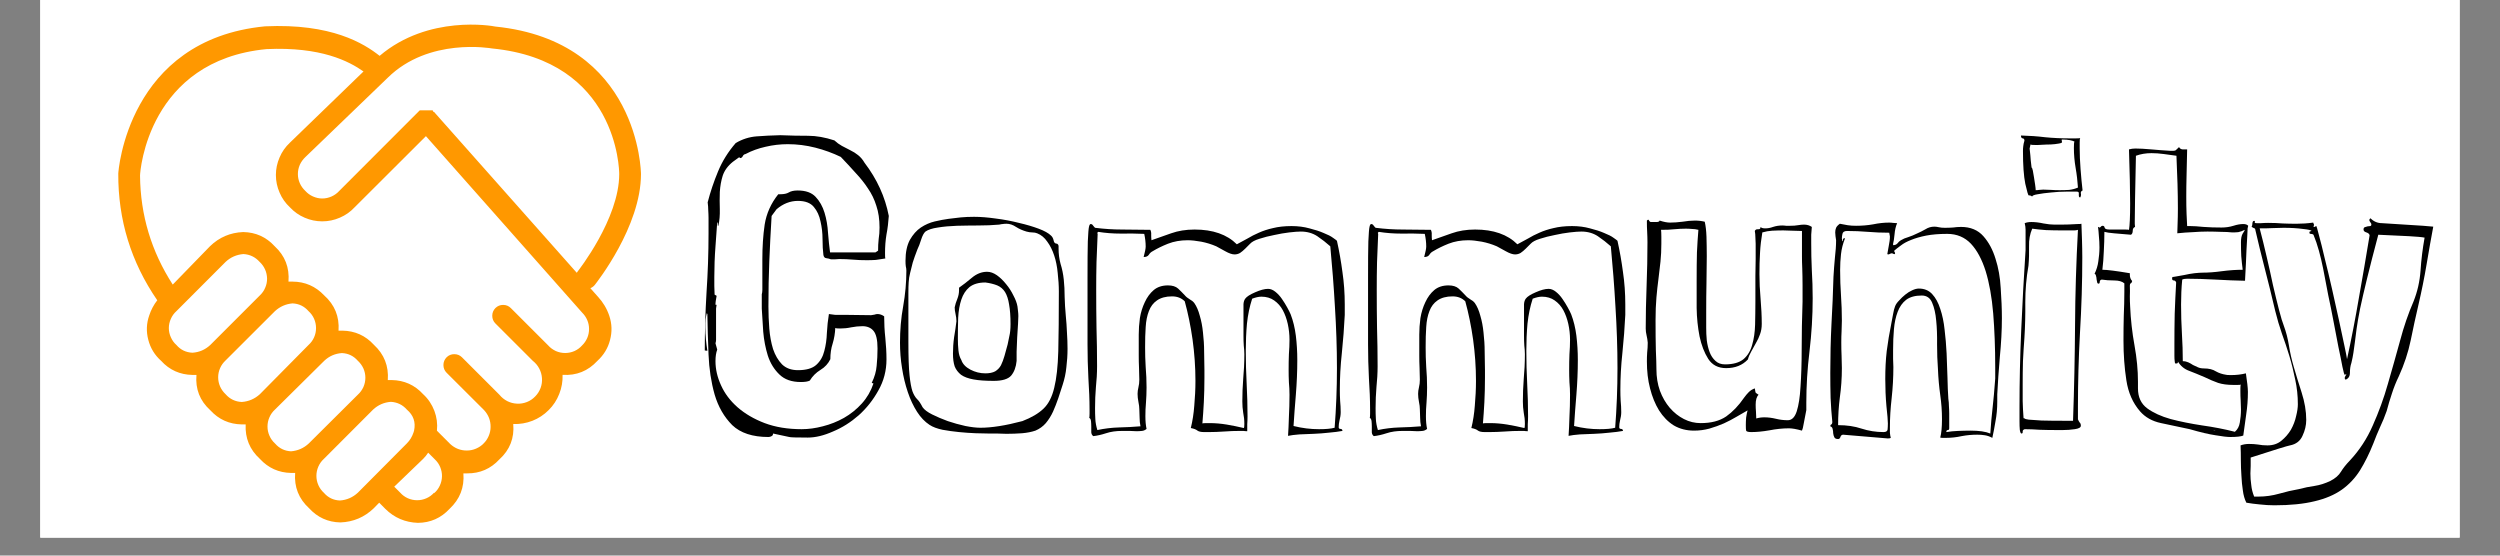 <svg xmlns="http://www.w3.org/2000/svg" xmlns:xlink="http://www.w3.org/1999/xlink" width="180" zoomAndPan="magnify" viewBox="0 0 135 30" height="40" preserveAspectRatio="xMidYMid meet" version="1.0"><rect x="0" y="0" width="135" height="30" fill="#808080" stroke="none"/><defs><g/><clipPath id="d9e7d4e0cc"><path d="M 2.176 0 L 132.82 0 L 132.82 29.031 L 2.176 29.031 Z M 2.176 0 " clip-rule="nonzero"/></clipPath><clipPath id="6eefc4159d"><path d="M 6.387 1 L 34.691 1 L 34.691 28.281 L 6.387 28.281 Z M 6.387 1 " clip-rule="nonzero"/></clipPath></defs><g clip-path="url(#d9e7d4e0cc)"><path fill="#ffffff" d="M 2.176 0 L 132.824 0 L 132.824 29.031 L 2.176 29.031 Z M 2.176 0 " fill-opacity="1" fill-rule="nonzero"/><path fill="#ffffff" d="M 2.176 0 L 132.824 0 L 132.824 29.031 L 2.176 29.031 Z M 2.176 0 " fill-opacity="1" fill-rule="nonzero"/></g><g clip-path="url(#6eefc4159d)"><path fill="#ff9800" d="M 32.289 16.023 L 31.879 15.562 C 31.977 15.523 32.055 15.465 32.121 15.383 C 32.219 15.254 34.613 12.23 34.613 9.398 C 34.613 9.328 34.527 2.223 26.746 1.434 C 26.594 1.398 23.129 0.781 20.5 3.016 C 19.652 2.348 17.906 1.254 14.309 1.422 C 6.879 2.141 6.387 9.293 6.387 9.375 C 6.375 11.875 7.074 14.152 8.492 16.215 C 8.301 16.461 8.156 16.734 8.059 17.031 C 7.906 17.465 7.891 17.906 8.008 18.352 C 8.125 18.801 8.355 19.176 8.699 19.484 C 9.152 19.98 9.719 20.234 10.391 20.246 L 10.609 20.246 C 10.543 21.008 10.793 21.641 11.355 22.152 C 11.812 22.652 12.379 22.906 13.055 22.918 L 13.266 22.918 C 13.23 23.656 13.484 24.277 14.031 24.777 C 14.488 25.273 15.051 25.527 15.727 25.539 L 15.938 25.539 C 15.879 26.297 16.133 26.934 16.691 27.445 C 17.145 27.941 17.711 28.199 18.383 28.211 C 19.082 28.184 19.68 27.93 20.184 27.445 L 20.477 27.145 L 20.805 27.477 C 21.293 27.961 21.883 28.211 22.57 28.234 C 23.246 28.227 23.816 27.973 24.277 27.477 C 24.832 26.957 25.082 26.32 25.023 25.562 L 25.234 25.562 C 25.922 25.566 26.5 25.312 26.969 24.805 C 27.531 24.293 27.781 23.656 27.715 22.898 C 28.07 22.91 28.418 22.852 28.75 22.723 C 29.078 22.594 29.371 22.402 29.625 22.148 C 29.879 21.898 30.07 21.605 30.199 21.273 C 30.332 20.941 30.391 20.598 30.379 20.242 C 31.129 20.289 31.754 20.035 32.262 19.484 C 32.598 19.176 32.828 18.805 32.941 18.363 C 33.059 17.922 33.047 17.488 32.902 17.055 C 32.773 16.668 32.566 16.324 32.289 16.023 Z M 20.941 4.195 C 23.156 2.016 26.492 2.605 26.574 2.617 C 33.332 3.281 33.438 9.152 33.438 9.398 C 33.438 11.816 31.219 14.621 31.203 14.648 C 31.18 14.676 31.16 14.703 31.145 14.73 L 23.441 6.047 L 23.406 6.047 C 23.398 6.012 23.383 5.98 23.359 5.957 L 22.672 5.957 L 22.637 5.988 L 18.32 10.309 C 18.203 10.438 18.062 10.539 17.906 10.609 C 17.746 10.68 17.578 10.719 17.402 10.719 C 17.23 10.719 17.062 10.68 16.902 10.609 C 16.742 10.539 16.605 10.438 16.488 10.309 C 16.363 10.191 16.262 10.055 16.191 9.895 C 16.121 9.738 16.086 9.57 16.086 9.398 C 16.086 9.223 16.121 9.059 16.191 8.898 C 16.262 8.742 16.363 8.602 16.488 8.484 Z M 11.355 18.629 C 11.082 18.883 10.762 19.023 10.391 19.047 C 10.043 19.031 9.754 18.895 9.527 18.629 C 9.398 18.516 9.297 18.375 9.227 18.215 C 9.156 18.059 9.117 17.891 9.117 17.715 C 9.117 17.543 9.156 17.375 9.227 17.215 C 9.297 17.055 9.398 16.918 9.527 16.801 L 12.18 14.145 C 12.449 13.891 12.773 13.75 13.145 13.719 C 13.492 13.738 13.781 13.879 14.016 14.137 C 14.141 14.254 14.242 14.391 14.312 14.547 C 14.383 14.703 14.418 14.871 14.422 15.043 C 14.422 15.215 14.391 15.379 14.32 15.539 C 14.254 15.699 14.156 15.836 14.031 15.953 Z M 13.055 21.707 C 12.707 21.691 12.414 21.551 12.184 21.289 C 12.059 21.172 11.957 21.031 11.887 20.875 C 11.816 20.715 11.781 20.547 11.781 20.375 C 11.781 20.199 11.816 20.035 11.887 19.875 C 11.957 19.715 12.059 19.578 12.184 19.461 L 14.848 16.801 C 15.117 16.555 15.434 16.414 15.797 16.383 C 16.145 16.398 16.43 16.539 16.66 16.801 C 16.789 16.918 16.891 17.055 16.961 17.215 C 17.031 17.375 17.066 17.543 17.066 17.715 C 17.066 17.891 17.031 18.059 16.961 18.215 C 16.891 18.375 16.789 18.512 16.66 18.629 L 14.031 21.289 C 13.754 21.539 13.43 21.68 13.055 21.707 Z M 16.676 23.945 C 16.406 24.199 16.082 24.34 15.715 24.371 C 15.363 24.352 15.078 24.211 14.848 23.945 C 14.719 23.828 14.621 23.691 14.551 23.531 C 14.48 23.371 14.445 23.207 14.445 23.031 C 14.445 22.859 14.48 22.691 14.551 22.531 C 14.621 22.371 14.719 22.234 14.848 22.117 L 17.508 19.484 C 17.777 19.23 18.098 19.09 18.465 19.066 C 18.812 19.082 19.098 19.223 19.324 19.484 C 19.453 19.602 19.551 19.738 19.625 19.898 C 19.695 20.059 19.73 20.223 19.73 20.398 C 19.73 20.57 19.695 20.738 19.625 20.898 C 19.551 21.059 19.453 21.195 19.324 21.312 Z M 19.324 26.605 C 19.051 26.859 18.727 27 18.355 27.027 C 18.004 27.012 17.719 26.875 17.488 26.609 C 17.359 26.492 17.262 26.355 17.191 26.195 C 17.121 26.035 17.086 25.871 17.086 25.695 C 17.086 25.523 17.121 25.355 17.191 25.195 C 17.262 25.035 17.359 24.898 17.488 24.781 L 20.148 22.117 C 20.418 21.867 20.738 21.727 21.105 21.699 C 21.453 21.719 21.742 21.859 21.969 22.117 C 22.328 22.422 22.457 22.801 22.359 23.258 C 22.344 23.289 22.336 23.324 22.328 23.359 C 22.254 23.582 22.137 23.777 21.969 23.945 Z M 23.441 26.605 C 23.324 26.734 23.188 26.836 23.027 26.906 C 22.867 26.977 22.699 27.012 22.527 27.012 C 22.352 27.012 22.184 26.977 22.023 26.906 C 21.867 26.836 21.727 26.734 21.613 26.605 L 21.289 26.281 L 22.852 24.777 C 22.953 24.676 23.043 24.566 23.121 24.445 L 23.477 24.801 C 23.602 24.918 23.703 25.059 23.77 25.219 C 23.836 25.383 23.871 25.551 23.867 25.723 C 23.863 25.898 23.824 26.066 23.75 26.223 C 23.676 26.383 23.574 26.52 23.441 26.633 Z M 31.434 18.652 C 31.316 18.785 31.18 18.883 31.02 18.957 C 30.859 19.027 30.691 19.062 30.52 19.062 C 30.344 19.062 30.176 19.027 30.016 18.957 C 29.859 18.883 29.719 18.785 29.602 18.652 L 27.586 16.637 C 27.473 16.523 27.332 16.465 27.172 16.465 C 27.008 16.465 26.871 16.52 26.754 16.633 C 26.641 16.75 26.582 16.887 26.582 17.051 C 26.582 17.211 26.637 17.352 26.75 17.465 L 28.77 19.484 C 28.914 19.598 29.031 19.734 29.117 19.898 C 29.203 20.059 29.254 20.234 29.266 20.418 C 29.281 20.602 29.254 20.781 29.191 20.953 C 29.125 21.129 29.027 21.281 28.898 21.41 C 28.77 21.543 28.621 21.645 28.449 21.711 C 28.277 21.777 28.098 21.809 27.914 21.797 C 27.73 21.789 27.555 21.742 27.391 21.66 C 27.227 21.574 27.086 21.461 26.969 21.316 L 24.945 19.293 C 24.832 19.18 24.691 19.125 24.531 19.125 C 24.371 19.125 24.23 19.18 24.117 19.293 C 24.004 19.41 23.945 19.551 23.945 19.711 C 23.945 19.875 24.004 20.016 24.117 20.129 L 26.141 22.148 C 26.254 22.27 26.344 22.41 26.406 22.566 C 26.465 22.723 26.496 22.887 26.492 23.055 C 26.492 23.223 26.457 23.383 26.391 23.539 C 26.324 23.695 26.234 23.832 26.113 23.949 C 25.996 24.07 25.859 24.16 25.703 24.227 C 25.547 24.293 25.387 24.328 25.219 24.328 C 25.051 24.332 24.887 24.301 24.73 24.242 C 24.574 24.18 24.434 24.09 24.312 23.977 L 23.594 23.258 C 23.633 22.891 23.586 22.531 23.457 22.188 C 23.324 21.84 23.125 21.539 22.852 21.289 C 22.395 20.789 21.828 20.535 21.152 20.523 L 20.941 20.523 C 20.996 19.766 20.746 19.133 20.188 18.617 C 19.734 18.121 19.168 17.867 18.496 17.855 L 18.281 17.855 C 18.332 17.094 18.074 16.461 17.508 15.953 C 17.043 15.461 16.473 15.211 15.797 15.207 C 15.723 15.203 15.652 15.203 15.578 15.207 C 15.637 14.449 15.391 13.812 14.832 13.297 C 14.375 12.797 13.809 12.543 13.133 12.531 C 12.438 12.559 11.84 12.812 11.34 13.297 L 9.328 15.367 C 8.172 13.578 7.582 11.617 7.562 9.484 C 7.562 9.234 8.016 3.266 14.391 2.652 C 17.332 2.516 18.84 3.305 19.629 3.859 L 15.656 7.703 C 15.414 7.93 15.227 8.195 15.098 8.5 C 14.965 8.805 14.898 9.121 14.898 9.449 C 14.898 9.781 14.965 10.098 15.098 10.402 C 15.227 10.707 15.414 10.969 15.656 11.195 C 15.883 11.438 16.145 11.625 16.449 11.754 C 16.754 11.887 17.07 11.953 17.402 11.953 C 17.73 11.953 18.047 11.887 18.352 11.754 C 18.656 11.625 18.922 11.438 19.148 11.195 L 23 7.352 L 31.434 16.879 C 31.551 16.996 31.645 17.129 31.711 17.285 C 31.777 17.438 31.809 17.598 31.809 17.766 C 31.809 17.934 31.777 18.094 31.711 18.25 C 31.645 18.402 31.551 18.539 31.434 18.652 Z M 31.434 18.652 " fill-opacity="1" fill-rule="nonzero"/></g><g fill="#000000" fill-opacity="1"><g transform="translate(37.464, 23.27)"><g><path d="M 4.469 -11.969 C 4.82 -12.27 5.207 -12.422 5.625 -12.422 C 6.02 -12.422 6.305 -12.312 6.484 -12.094 C 6.66 -11.883 6.781 -11.625 6.844 -11.312 C 6.914 -11.008 6.953 -10.691 6.953 -10.359 C 6.953 -10.023 6.969 -9.738 7 -9.5 C 7.02 -9.395 7.07 -9.336 7.156 -9.328 C 7.25 -9.316 7.332 -9.297 7.406 -9.266 C 7.477 -9.266 7.551 -9.266 7.625 -9.266 C 7.707 -9.273 7.785 -9.281 7.859 -9.281 C 8.109 -9.281 8.352 -9.27 8.594 -9.25 C 8.844 -9.227 9.094 -9.219 9.344 -9.219 C 9.508 -9.219 9.672 -9.223 9.828 -9.234 C 9.992 -9.254 10.164 -9.281 10.344 -9.312 C 10.332 -9.332 10.328 -9.43 10.328 -9.609 C 10.328 -9.953 10.352 -10.285 10.406 -10.609 C 10.469 -10.93 10.508 -11.266 10.531 -11.609 C 10.332 -12.641 9.895 -13.598 9.219 -14.484 C 9.125 -14.648 9.008 -14.785 8.875 -14.891 C 8.75 -14.992 8.609 -15.082 8.453 -15.156 C 8.297 -15.238 8.145 -15.316 8 -15.391 C 7.852 -15.473 7.719 -15.57 7.594 -15.688 C 7.094 -15.852 6.617 -15.938 6.172 -15.938 C 5.734 -15.938 5.234 -15.945 4.672 -15.969 C 4.211 -15.957 3.785 -15.938 3.391 -15.906 C 2.992 -15.875 2.617 -15.754 2.266 -15.547 C 1.859 -15.078 1.539 -14.566 1.312 -14.016 C 1.082 -13.461 0.895 -12.906 0.75 -12.344 C 0.77 -12.195 0.781 -12.055 0.781 -11.922 C 0.789 -11.785 0.797 -11.645 0.797 -11.5 L 0.797 -10.656 C 0.797 -9.594 0.758 -8.531 0.688 -7.469 C 0.625 -6.406 0.594 -5.363 0.594 -4.344 L 0.734 -4.328 C 0.703 -4.523 0.676 -4.727 0.656 -4.938 C 0.633 -5.156 0.625 -5.367 0.625 -5.578 C 0.625 -5.91 0.648 -6.172 0.703 -6.359 L 0.734 -6.312 C 0.742 -5.633 0.766 -4.906 0.797 -4.125 C 0.828 -3.352 0.938 -2.633 1.125 -1.969 C 1.32 -1.301 1.641 -0.75 2.078 -0.312 C 2.523 0.113 3.176 0.328 4.031 0.328 C 4.094 0.328 4.148 0.312 4.203 0.281 C 4.254 0.258 4.281 0.211 4.281 0.141 L 5.156 0.328 C 5.207 0.348 5.539 0.359 6.156 0.359 C 6.57 0.359 7.023 0.25 7.516 0.031 C 8.016 -0.176 8.477 -0.469 8.906 -0.844 C 9.332 -1.227 9.688 -1.676 9.969 -2.188 C 10.258 -2.695 10.406 -3.254 10.406 -3.859 C 10.406 -4.242 10.383 -4.629 10.344 -5.016 C 10.301 -5.41 10.281 -5.801 10.281 -6.188 C 10.164 -6.27 10.047 -6.312 9.922 -6.312 C 9.867 -6.312 9.816 -6.301 9.766 -6.281 C 9.711 -6.27 9.648 -6.258 9.578 -6.25 C 9.016 -6.258 8.598 -6.266 8.328 -6.266 C 8.066 -6.266 7.879 -6.266 7.766 -6.266 C 7.648 -6.266 7.57 -6.27 7.531 -6.281 C 7.488 -6.289 7.41 -6.301 7.297 -6.312 C 7.242 -5.988 7.207 -5.648 7.188 -5.297 C 7.176 -4.941 7.129 -4.613 7.047 -4.312 C 6.973 -4.008 6.828 -3.758 6.609 -3.562 C 6.398 -3.375 6.07 -3.281 5.625 -3.281 C 5.27 -3.281 4.984 -3.383 4.766 -3.594 C 4.555 -3.812 4.395 -4.086 4.281 -4.422 C 4.176 -4.766 4.109 -5.133 4.078 -5.531 C 4.047 -5.938 4.031 -6.332 4.031 -6.719 C 4.031 -7.602 4.047 -8.414 4.078 -9.156 C 4.109 -9.906 4.148 -10.723 4.203 -11.609 Z M 3.672 -6.609 C 3.691 -6.234 3.719 -5.816 3.75 -5.359 C 3.789 -4.898 3.875 -4.469 4 -4.062 C 4.133 -3.656 4.344 -3.316 4.625 -3.047 C 4.906 -2.773 5.289 -2.641 5.781 -2.641 C 6 -2.641 6.16 -2.664 6.266 -2.719 C 6.41 -2.957 6.602 -3.148 6.844 -3.297 C 7.082 -3.441 7.258 -3.633 7.375 -3.875 C 7.375 -4.176 7.414 -4.457 7.5 -4.719 C 7.582 -4.988 7.629 -5.27 7.641 -5.562 C 7.672 -5.539 7.758 -5.531 7.906 -5.531 C 8.102 -5.531 8.301 -5.551 8.5 -5.594 C 8.707 -5.633 8.91 -5.656 9.109 -5.656 C 9.367 -5.656 9.566 -5.57 9.703 -5.406 C 9.848 -5.238 9.922 -4.922 9.922 -4.453 C 9.922 -4.129 9.906 -3.816 9.875 -3.516 C 9.852 -3.223 9.766 -2.914 9.609 -2.594 L 9.703 -2.562 C 9.566 -2.156 9.359 -1.797 9.078 -1.484 C 8.797 -1.172 8.473 -0.91 8.109 -0.703 C 7.754 -0.504 7.375 -0.352 6.969 -0.25 C 6.57 -0.145 6.191 -0.094 5.828 -0.094 C 5.078 -0.094 4.41 -0.203 3.828 -0.422 C 3.254 -0.641 2.766 -0.926 2.359 -1.281 C 1.961 -1.633 1.664 -2.031 1.469 -2.469 C 1.27 -2.906 1.172 -3.336 1.172 -3.766 C 1.172 -4.016 1.203 -4.223 1.266 -4.391 L 1.172 -4.734 C 1.191 -4.797 1.203 -4.852 1.203 -4.906 C 1.203 -4.969 1.203 -5.031 1.203 -5.094 L 1.203 -6.406 C 1.203 -6.477 1.203 -6.547 1.203 -6.609 C 1.211 -6.68 1.223 -6.754 1.234 -6.828 L 1.203 -6.797 C 1.18 -6.797 1.172 -6.82 1.172 -6.875 C 1.172 -6.926 1.191 -7.066 1.234 -7.297 L 1.125 -7.359 C 1.125 -7.516 1.117 -7.672 1.109 -7.828 C 1.109 -7.984 1.109 -8.145 1.109 -8.312 C 1.109 -8.852 1.129 -9.406 1.172 -9.969 L 1.266 -11.281 C 1.297 -11.238 1.305 -11.191 1.297 -11.141 C 1.285 -11.098 1.297 -11.078 1.328 -11.078 C 1.391 -11.359 1.414 -11.656 1.406 -11.969 C 1.395 -12.289 1.395 -12.602 1.406 -12.906 C 1.426 -13.219 1.477 -13.508 1.562 -13.781 C 1.656 -14.062 1.836 -14.312 2.109 -14.531 L 2.453 -14.781 L 2.5 -14.734 C 2.562 -14.734 2.609 -14.766 2.641 -14.828 C 2.672 -14.898 2.723 -14.941 2.797 -14.953 C 3.129 -15.129 3.488 -15.258 3.875 -15.344 C 4.27 -15.438 4.672 -15.484 5.078 -15.484 C 5.578 -15.484 6.07 -15.422 6.562 -15.297 C 7.051 -15.172 7.508 -15.004 7.938 -14.797 C 8.219 -14.504 8.484 -14.219 8.734 -13.938 C 8.992 -13.664 9.219 -13.383 9.406 -13.094 C 9.602 -12.812 9.754 -12.5 9.859 -12.156 C 9.973 -11.82 10.031 -11.43 10.031 -10.984 C 10.031 -10.766 10.016 -10.555 9.984 -10.359 C 9.961 -10.16 9.953 -9.953 9.953 -9.734 L 9.812 -9.641 L 7.359 -9.641 C 7.316 -9.953 7.281 -10.301 7.25 -10.688 C 7.227 -11.082 7.164 -11.445 7.062 -11.781 C 6.957 -12.125 6.797 -12.41 6.578 -12.641 C 6.367 -12.867 6.047 -12.984 5.609 -12.984 C 5.398 -12.984 5.238 -12.945 5.125 -12.875 C 5.02 -12.812 4.867 -12.781 4.672 -12.781 L 4.562 -12.781 C 4.164 -12.281 3.922 -11.734 3.828 -11.141 C 3.742 -10.555 3.703 -9.93 3.703 -9.266 L 3.703 -7.844 C 3.703 -7.77 3.703 -7.691 3.703 -7.609 C 3.703 -7.523 3.691 -7.445 3.672 -7.375 Z M 3.672 -6.609 "/></g></g></g><g fill="#000000" fill-opacity="1"><g transform="translate(48.272, 23.27)"><g><path d="M 9.281 -6.219 C 9.25 -6.562 9.227 -6.898 9.219 -7.234 C 9.219 -7.566 9.203 -7.879 9.172 -8.172 C 9.141 -8.473 9.082 -8.754 9 -9.016 C 8.926 -9.285 8.891 -9.562 8.891 -9.844 L 8.891 -9.969 C 8.891 -10.031 8.863 -10.078 8.812 -10.109 C 8.707 -10.109 8.645 -10.164 8.625 -10.281 C 8.602 -10.395 8.555 -10.484 8.484 -10.547 C 8.348 -10.68 8.125 -10.805 7.812 -10.922 C 7.508 -11.035 7.156 -11.141 6.75 -11.234 C 6.352 -11.336 5.938 -11.414 5.5 -11.469 C 5.07 -11.531 4.68 -11.562 4.328 -11.562 C 4.066 -11.562 3.828 -11.551 3.609 -11.531 C 3.391 -11.508 3.172 -11.484 2.953 -11.453 C 2.723 -11.422 2.473 -11.375 2.203 -11.312 C 1.941 -11.25 1.691 -11.141 1.453 -10.984 C 1.223 -10.828 1.023 -10.602 0.859 -10.312 C 0.703 -10.02 0.625 -9.645 0.625 -9.188 C 0.625 -9.07 0.629 -8.973 0.641 -8.891 C 0.66 -8.816 0.672 -8.738 0.672 -8.656 C 0.672 -8.02 0.613 -7.379 0.5 -6.734 C 0.383 -6.098 0.328 -5.441 0.328 -4.766 C 0.328 -4.305 0.363 -3.848 0.438 -3.391 C 0.508 -2.93 0.613 -2.5 0.75 -2.094 C 0.883 -1.695 1.051 -1.344 1.25 -1.031 C 1.445 -0.727 1.672 -0.492 1.922 -0.328 C 2.098 -0.211 2.332 -0.125 2.625 -0.062 C 2.914 -0.008 3.211 0.031 3.516 0.062 C 3.828 0.094 4.129 0.113 4.422 0.125 C 4.723 0.133 4.961 0.141 5.141 0.141 C 5.273 0.141 5.422 0.141 5.578 0.141 C 5.742 0.148 5.91 0.156 6.078 0.156 C 6.367 0.156 6.648 0.145 6.922 0.125 C 7.191 0.102 7.43 0.055 7.641 -0.016 C 7.859 -0.109 8.047 -0.242 8.203 -0.422 C 8.359 -0.609 8.488 -0.816 8.594 -1.047 C 8.695 -1.273 8.789 -1.516 8.875 -1.766 C 8.957 -2.023 9.035 -2.266 9.109 -2.484 C 9.211 -2.797 9.281 -3.113 9.312 -3.438 C 9.352 -3.758 9.375 -4.094 9.375 -4.438 C 9.375 -4.727 9.363 -5.02 9.344 -5.312 C 9.332 -5.613 9.312 -5.914 9.281 -6.219 Z M 6.938 -0.531 C 6.031 -0.289 5.273 -0.172 4.672 -0.172 C 4.453 -0.172 4.18 -0.203 3.859 -0.266 C 3.535 -0.336 3.219 -0.426 2.906 -0.531 C 2.594 -0.645 2.312 -0.766 2.062 -0.891 C 1.812 -1.016 1.641 -1.145 1.547 -1.281 C 1.441 -1.488 1.344 -1.633 1.25 -1.719 C 1.156 -1.812 1.07 -1.953 1 -2.141 C 0.938 -2.328 0.883 -2.613 0.844 -3 C 0.801 -3.395 0.781 -4 0.781 -4.812 L 0.781 -7.469 C 0.781 -7.676 0.785 -7.863 0.797 -8.031 C 0.805 -8.195 0.832 -8.363 0.875 -8.531 C 0.914 -8.707 0.961 -8.895 1.016 -9.094 C 1.078 -9.289 1.16 -9.523 1.266 -9.797 C 1.336 -9.941 1.406 -10.117 1.469 -10.328 C 1.539 -10.547 1.617 -10.691 1.703 -10.766 C 1.848 -10.867 2.07 -10.941 2.375 -10.984 C 2.688 -11.035 3.031 -11.066 3.406 -11.078 C 3.781 -11.086 4.164 -11.094 4.562 -11.094 C 4.957 -11.094 5.332 -11.109 5.688 -11.141 C 5.77 -11.16 5.832 -11.172 5.875 -11.172 C 5.926 -11.18 5.992 -11.188 6.078 -11.188 C 6.254 -11.188 6.426 -11.129 6.594 -11.016 C 6.758 -10.91 6.945 -10.828 7.156 -10.766 C 7.27 -10.734 7.375 -10.719 7.469 -10.719 C 7.57 -10.719 7.66 -10.703 7.734 -10.672 C 7.953 -10.586 8.133 -10.438 8.281 -10.219 C 8.438 -10.008 8.562 -9.758 8.656 -9.469 C 8.75 -9.188 8.812 -8.875 8.844 -8.531 C 8.883 -8.188 8.906 -7.852 8.906 -7.531 C 8.906 -6.195 8.895 -5.117 8.875 -4.297 C 8.852 -3.484 8.781 -2.828 8.656 -2.328 C 8.539 -1.836 8.348 -1.461 8.078 -1.203 C 7.805 -0.941 7.426 -0.719 6.938 -0.531 Z M 6.672 -6.719 C 6.641 -6.906 6.566 -7.102 6.453 -7.312 C 6.348 -7.531 6.219 -7.734 6.062 -7.922 C 5.906 -8.117 5.738 -8.281 5.562 -8.406 C 5.383 -8.531 5.207 -8.594 5.031 -8.594 C 4.738 -8.594 4.461 -8.484 4.203 -8.266 C 3.953 -8.055 3.723 -7.879 3.516 -7.734 L 3.516 -7.594 C 3.516 -7.438 3.484 -7.281 3.422 -7.125 C 3.359 -6.977 3.312 -6.828 3.281 -6.672 C 3.281 -6.566 3.297 -6.445 3.328 -6.312 C 3.359 -6.176 3.375 -6.047 3.375 -5.922 C 3.344 -5.648 3.301 -5.363 3.25 -5.062 C 3.207 -4.758 3.188 -4.461 3.188 -4.172 C 3.188 -3.898 3.219 -3.672 3.281 -3.484 C 3.352 -3.305 3.469 -3.156 3.625 -3.031 C 3.789 -2.914 4.016 -2.832 4.297 -2.781 C 4.586 -2.727 4.953 -2.703 5.391 -2.703 C 5.848 -2.703 6.16 -2.797 6.328 -2.984 C 6.492 -3.18 6.594 -3.445 6.625 -3.781 C 6.625 -3.875 6.625 -4.039 6.625 -4.281 C 6.633 -4.531 6.645 -4.785 6.656 -5.047 C 6.676 -5.316 6.691 -5.566 6.703 -5.797 C 6.711 -6.023 6.719 -6.16 6.719 -6.203 C 6.719 -6.297 6.711 -6.379 6.703 -6.453 C 6.691 -6.535 6.68 -6.625 6.672 -6.719 Z M 3.641 -3.828 C 3.555 -3.973 3.504 -4.145 3.484 -4.344 C 3.461 -4.551 3.453 -4.766 3.453 -4.984 C 3.453 -5.367 3.457 -5.742 3.469 -6.109 C 3.488 -6.484 3.547 -6.812 3.641 -7.094 C 3.734 -7.375 3.879 -7.598 4.078 -7.766 C 4.285 -7.93 4.57 -8.016 4.938 -8.016 C 5.188 -7.984 5.398 -7.93 5.578 -7.859 C 5.754 -7.785 5.895 -7.664 6 -7.5 C 6.102 -7.332 6.176 -7.109 6.219 -6.828 C 6.27 -6.547 6.297 -6.191 6.297 -5.766 C 6.297 -5.492 6.273 -5.281 6.234 -5.125 C 6.203 -4.969 6.172 -4.816 6.141 -4.672 C 6.078 -4.453 6.02 -4.242 5.969 -4.047 C 5.914 -3.859 5.852 -3.691 5.781 -3.547 C 5.707 -3.41 5.602 -3.301 5.469 -3.219 C 5.332 -3.145 5.156 -3.109 4.938 -3.109 C 4.656 -3.109 4.383 -3.176 4.125 -3.312 C 3.875 -3.445 3.711 -3.617 3.641 -3.828 Z M 3.641 -3.828 "/></g></g></g><g fill="#000000" fill-opacity="1"><g transform="translate(58.195, 23.27)"><g><path d="M 14.422 -6.828 C 14.422 -7.441 14.379 -8.023 14.297 -8.578 C 14.223 -9.141 14.125 -9.703 14 -10.266 C 13.988 -10.285 13.922 -10.336 13.797 -10.422 C 13.672 -10.516 13.5 -10.602 13.281 -10.688 C 13.07 -10.781 12.816 -10.863 12.516 -10.938 C 12.223 -11.02 11.898 -11.062 11.547 -11.062 C 11.16 -11.062 10.828 -11.023 10.547 -10.953 C 10.266 -10.891 10.008 -10.805 9.781 -10.703 C 9.562 -10.609 9.359 -10.504 9.172 -10.391 C 8.984 -10.285 8.789 -10.18 8.594 -10.078 C 8.062 -10.609 7.301 -10.875 6.312 -10.875 C 5.844 -10.875 5.422 -10.805 5.047 -10.672 C 4.68 -10.547 4.328 -10.422 3.984 -10.297 C 3.973 -10.391 3.969 -10.488 3.969 -10.594 C 3.977 -10.695 3.961 -10.785 3.922 -10.859 C 3.398 -10.867 2.895 -10.875 2.406 -10.875 C 1.926 -10.875 1.438 -10.906 0.938 -10.969 C 0.906 -11 0.867 -11.039 0.828 -11.094 C 0.797 -11.145 0.754 -11.172 0.703 -11.172 C 0.66 -11.172 0.629 -11.117 0.609 -11.016 C 0.586 -10.922 0.566 -10.66 0.547 -10.234 C 0.535 -9.805 0.531 -9.16 0.531 -8.297 C 0.531 -7.43 0.531 -6.223 0.531 -4.672 C 0.531 -4.055 0.547 -3.445 0.578 -2.844 C 0.617 -2.25 0.641 -1.688 0.641 -1.156 L 0.641 -0.938 C 0.641 -0.812 0.633 -0.734 0.625 -0.703 C 0.676 -0.68 0.707 -0.625 0.719 -0.531 C 0.727 -0.445 0.734 -0.348 0.734 -0.234 C 0.734 -0.117 0.734 -0.016 0.734 0.078 C 0.742 0.172 0.781 0.238 0.844 0.281 C 1.051 0.258 1.281 0.207 1.531 0.125 C 1.789 0.039 2.078 0 2.391 0 C 2.535 0 2.676 0 2.812 0 C 2.945 0.008 3.07 0.016 3.188 0.016 C 3.289 0.016 3.383 0.008 3.469 0 C 3.562 -0.008 3.645 -0.047 3.719 -0.109 C 3.676 -0.305 3.656 -0.535 3.656 -0.797 C 3.656 -1.035 3.664 -1.281 3.688 -1.531 C 3.707 -1.789 3.719 -2.062 3.719 -2.344 C 3.719 -2.719 3.703 -3.086 3.672 -3.453 C 3.648 -3.828 3.641 -4.18 3.641 -4.516 C 3.641 -4.922 3.648 -5.285 3.672 -5.609 C 3.691 -5.941 3.75 -6.227 3.844 -6.469 C 3.938 -6.719 4.082 -6.91 4.281 -7.047 C 4.488 -7.191 4.758 -7.266 5.094 -7.266 C 5.375 -7.266 5.602 -7.176 5.781 -7 C 5.957 -6.363 6.098 -5.676 6.203 -4.938 C 6.305 -4.195 6.359 -3.453 6.359 -2.703 C 6.359 -2.254 6.336 -1.812 6.297 -1.375 C 6.266 -0.945 6.203 -0.539 6.109 -0.156 C 6.273 -0.125 6.395 -0.078 6.469 -0.016 C 6.539 0.035 6.66 0.062 6.828 0.062 L 7.094 0.062 C 7.352 0.062 7.629 0.051 7.922 0.031 C 8.211 0.008 8.488 0 8.75 0 C 8.82 0 8.891 0 8.953 0 C 9.016 0.008 9.082 0.016 9.156 0.016 C 9.156 -0.109 9.156 -0.234 9.156 -0.359 C 9.164 -0.484 9.172 -0.625 9.172 -0.781 C 9.172 -1.352 9.156 -1.938 9.125 -2.531 C 9.094 -3.133 9.078 -3.734 9.078 -4.328 C 9.078 -4.836 9.098 -5.328 9.141 -5.797 C 9.191 -6.273 9.285 -6.723 9.422 -7.141 C 9.609 -7.211 9.773 -7.25 9.922 -7.25 C 10.191 -7.25 10.422 -7.18 10.609 -7.047 C 10.805 -6.91 10.961 -6.734 11.078 -6.516 C 11.191 -6.305 11.281 -6.062 11.344 -5.781 C 11.406 -5.5 11.438 -5.211 11.438 -4.922 C 11.438 -4.672 11.426 -4.41 11.406 -4.141 C 11.395 -3.879 11.391 -3.598 11.391 -3.297 C 11.391 -3.078 11.395 -2.852 11.406 -2.625 C 11.426 -2.406 11.438 -2.18 11.438 -1.953 C 11.438 -1.535 11.426 -1.133 11.406 -0.75 C 11.395 -0.363 11.379 -0.023 11.359 0.266 C 11.516 0.234 11.719 0.207 11.969 0.188 C 12.219 0.176 12.477 0.164 12.75 0.156 C 13.02 0.145 13.289 0.125 13.562 0.094 C 13.844 0.07 14.086 0.039 14.297 0 C 14.297 -0.07 14.258 -0.109 14.188 -0.109 C 14.125 -0.109 14.094 -0.141 14.094 -0.203 C 14.094 -0.316 14.109 -0.441 14.141 -0.578 C 14.18 -0.723 14.203 -0.867 14.203 -1.016 C 14.203 -1.223 14.191 -1.426 14.172 -1.625 C 14.16 -1.82 14.156 -2.023 14.156 -2.234 C 14.156 -2.867 14.191 -3.531 14.266 -4.219 C 14.336 -4.914 14.391 -5.598 14.422 -6.266 Z M 13.875 -0.172 C 13.676 -0.117 13.395 -0.094 13.031 -0.094 C 12.582 -0.094 12.125 -0.148 11.656 -0.266 C 11.688 -0.766 11.727 -1.328 11.781 -1.953 C 11.832 -2.586 11.859 -3.211 11.859 -3.828 C 11.859 -4.285 11.832 -4.723 11.781 -5.141 C 11.727 -5.566 11.633 -5.953 11.5 -6.297 C 11.457 -6.398 11.395 -6.523 11.312 -6.672 C 11.227 -6.828 11.133 -6.977 11.031 -7.125 C 10.926 -7.281 10.805 -7.41 10.672 -7.516 C 10.547 -7.617 10.414 -7.672 10.281 -7.672 C 10.094 -7.672 9.859 -7.609 9.578 -7.484 C 9.305 -7.367 9.129 -7.254 9.047 -7.141 C 8.992 -7.066 8.961 -6.969 8.953 -6.844 C 8.953 -6.727 8.953 -6.598 8.953 -6.453 L 8.953 -5.141 C 8.953 -4.953 8.957 -4.773 8.969 -4.609 C 8.988 -4.441 9 -4.285 9 -4.141 C 9 -3.672 8.977 -3.227 8.938 -2.812 C 8.906 -2.395 8.891 -1.988 8.891 -1.594 C 8.891 -1.383 8.906 -1.18 8.938 -0.984 C 8.977 -0.797 9 -0.594 9 -0.375 C 9 -0.238 8.988 -0.164 8.969 -0.156 C 8.676 -0.227 8.367 -0.289 8.047 -0.344 C 7.734 -0.395 7.43 -0.422 7.141 -0.422 L 6.938 -0.422 C 6.832 -0.422 6.766 -0.414 6.734 -0.406 C 6.766 -0.758 6.789 -1.141 6.812 -1.547 C 6.832 -1.961 6.844 -2.398 6.844 -2.859 L 6.844 -3.297 C 6.844 -3.609 6.836 -3.938 6.828 -4.281 C 6.828 -4.633 6.805 -4.977 6.766 -5.312 C 6.734 -5.645 6.676 -5.945 6.594 -6.219 C 6.52 -6.5 6.422 -6.727 6.297 -6.906 C 6.234 -6.988 6.148 -7.055 6.047 -7.109 C 5.941 -7.172 5.852 -7.242 5.781 -7.328 C 5.664 -7.453 5.547 -7.57 5.422 -7.688 C 5.297 -7.801 5.113 -7.859 4.875 -7.859 C 4.562 -7.859 4.305 -7.773 4.109 -7.609 C 3.91 -7.441 3.75 -7.223 3.625 -6.953 C 3.5 -6.691 3.41 -6.406 3.359 -6.094 C 3.316 -5.781 3.297 -5.484 3.297 -5.203 L 3.297 -4.078 C 3.297 -3.859 3.301 -3.633 3.312 -3.406 C 3.32 -3.188 3.328 -2.973 3.328 -2.766 C 3.328 -2.617 3.312 -2.484 3.281 -2.359 C 3.25 -2.234 3.234 -2.113 3.234 -2 C 3.234 -1.863 3.25 -1.719 3.281 -1.562 C 3.312 -1.414 3.328 -1.285 3.328 -1.172 C 3.336 -1.016 3.344 -0.859 3.344 -0.703 C 3.344 -0.555 3.359 -0.406 3.391 -0.25 C 3.004 -0.219 2.613 -0.195 2.219 -0.188 C 1.832 -0.176 1.445 -0.129 1.062 -0.047 C 1 -0.254 0.961 -0.453 0.953 -0.641 C 0.941 -0.836 0.938 -1.035 0.938 -1.234 C 0.938 -1.617 0.953 -1.992 0.984 -2.359 C 1.023 -2.734 1.047 -3.113 1.047 -3.5 C 1.047 -4.207 1.035 -4.895 1.016 -5.562 C 1.004 -6.238 1 -6.93 1 -7.641 C 1 -8.129 1.004 -8.617 1.016 -9.109 C 1.035 -9.609 1.055 -10.117 1.078 -10.641 C 1.066 -10.648 1.062 -10.672 1.062 -10.703 L 1.109 -10.75 C 1.492 -10.688 1.898 -10.656 2.328 -10.656 C 2.754 -10.664 3.176 -10.66 3.594 -10.641 C 3.645 -10.41 3.672 -10.18 3.672 -9.953 C 3.672 -9.848 3.633 -9.66 3.562 -9.391 C 3.695 -9.391 3.789 -9.43 3.844 -9.516 C 3.895 -9.598 3.961 -9.66 4.047 -9.703 C 4.285 -9.848 4.562 -9.984 4.875 -10.109 C 5.195 -10.234 5.551 -10.297 5.938 -10.297 C 6.145 -10.297 6.391 -10.27 6.672 -10.219 C 6.953 -10.164 7.223 -10.082 7.484 -9.969 C 7.609 -9.906 7.77 -9.816 7.969 -9.703 C 8.176 -9.586 8.344 -9.531 8.469 -9.531 C 8.57 -9.531 8.672 -9.555 8.766 -9.609 C 8.859 -9.672 8.953 -9.75 9.047 -9.844 L 9.312 -10.109 C 9.406 -10.211 9.57 -10.301 9.812 -10.375 C 10.062 -10.457 10.328 -10.523 10.609 -10.578 C 10.891 -10.641 11.16 -10.688 11.422 -10.719 C 11.691 -10.75 11.898 -10.766 12.047 -10.766 C 12.391 -10.766 12.688 -10.68 12.938 -10.516 C 13.188 -10.348 13.422 -10.164 13.641 -9.969 C 13.742 -8.906 13.828 -7.816 13.891 -6.703 C 13.961 -5.598 14 -4.492 14 -3.391 C 14 -2.285 13.957 -1.211 13.875 -0.172 Z M 13.875 -0.172 "/></g></g></g><g fill="#000000" fill-opacity="1"><g transform="translate(73.344, 23.27)"><g><path d="M 14.422 -6.828 C 14.422 -7.441 14.379 -8.023 14.297 -8.578 C 14.223 -9.141 14.125 -9.703 14 -10.266 C 13.988 -10.285 13.922 -10.336 13.797 -10.422 C 13.672 -10.516 13.5 -10.602 13.281 -10.688 C 13.07 -10.781 12.816 -10.863 12.516 -10.938 C 12.223 -11.02 11.898 -11.062 11.547 -11.062 C 11.16 -11.062 10.828 -11.023 10.547 -10.953 C 10.266 -10.891 10.008 -10.805 9.781 -10.703 C 9.562 -10.609 9.359 -10.504 9.172 -10.391 C 8.984 -10.285 8.789 -10.18 8.594 -10.078 C 8.062 -10.609 7.301 -10.875 6.312 -10.875 C 5.844 -10.875 5.422 -10.805 5.047 -10.672 C 4.68 -10.547 4.328 -10.422 3.984 -10.297 C 3.973 -10.391 3.969 -10.488 3.969 -10.594 C 3.977 -10.695 3.961 -10.785 3.922 -10.859 C 3.398 -10.867 2.895 -10.875 2.406 -10.875 C 1.926 -10.875 1.438 -10.906 0.938 -10.969 C 0.906 -11 0.867 -11.039 0.828 -11.094 C 0.797 -11.145 0.754 -11.172 0.703 -11.172 C 0.66 -11.172 0.629 -11.117 0.609 -11.016 C 0.586 -10.922 0.566 -10.66 0.547 -10.234 C 0.535 -9.805 0.531 -9.16 0.531 -8.297 C 0.531 -7.43 0.531 -6.223 0.531 -4.672 C 0.531 -4.055 0.547 -3.445 0.578 -2.844 C 0.617 -2.25 0.641 -1.688 0.641 -1.156 L 0.641 -0.938 C 0.641 -0.812 0.633 -0.734 0.625 -0.703 C 0.676 -0.68 0.707 -0.625 0.719 -0.531 C 0.727 -0.445 0.734 -0.348 0.734 -0.234 C 0.734 -0.117 0.734 -0.016 0.734 0.078 C 0.742 0.172 0.781 0.238 0.844 0.281 C 1.051 0.258 1.281 0.207 1.531 0.125 C 1.789 0.039 2.078 0 2.391 0 C 2.535 0 2.676 0 2.812 0 C 2.945 0.008 3.07 0.016 3.188 0.016 C 3.289 0.016 3.383 0.008 3.469 0 C 3.562 -0.008 3.645 -0.047 3.719 -0.109 C 3.676 -0.305 3.656 -0.535 3.656 -0.797 C 3.656 -1.035 3.664 -1.281 3.688 -1.531 C 3.707 -1.789 3.719 -2.062 3.719 -2.344 C 3.719 -2.719 3.703 -3.086 3.672 -3.453 C 3.648 -3.828 3.641 -4.18 3.641 -4.516 C 3.641 -4.922 3.648 -5.285 3.672 -5.609 C 3.691 -5.941 3.75 -6.227 3.844 -6.469 C 3.938 -6.719 4.082 -6.91 4.281 -7.047 C 4.488 -7.191 4.758 -7.266 5.094 -7.266 C 5.375 -7.266 5.602 -7.176 5.781 -7 C 5.957 -6.363 6.098 -5.676 6.203 -4.938 C 6.305 -4.195 6.359 -3.453 6.359 -2.703 C 6.359 -2.254 6.336 -1.812 6.297 -1.375 C 6.266 -0.945 6.203 -0.539 6.109 -0.156 C 6.273 -0.125 6.395 -0.078 6.469 -0.016 C 6.539 0.035 6.66 0.062 6.828 0.062 L 7.094 0.062 C 7.352 0.062 7.629 0.051 7.922 0.031 C 8.211 0.008 8.488 0 8.75 0 C 8.82 0 8.891 0 8.953 0 C 9.016 0.008 9.082 0.016 9.156 0.016 C 9.156 -0.109 9.156 -0.234 9.156 -0.359 C 9.164 -0.484 9.172 -0.625 9.172 -0.781 C 9.172 -1.352 9.156 -1.938 9.125 -2.531 C 9.094 -3.133 9.078 -3.734 9.078 -4.328 C 9.078 -4.836 9.098 -5.328 9.141 -5.797 C 9.191 -6.273 9.285 -6.723 9.422 -7.141 C 9.609 -7.211 9.773 -7.25 9.922 -7.25 C 10.191 -7.25 10.422 -7.18 10.609 -7.047 C 10.805 -6.91 10.961 -6.734 11.078 -6.516 C 11.191 -6.305 11.281 -6.062 11.344 -5.781 C 11.406 -5.5 11.438 -5.211 11.438 -4.922 C 11.438 -4.672 11.426 -4.41 11.406 -4.141 C 11.395 -3.879 11.391 -3.598 11.391 -3.297 C 11.391 -3.078 11.395 -2.852 11.406 -2.625 C 11.426 -2.406 11.438 -2.18 11.438 -1.953 C 11.438 -1.535 11.426 -1.133 11.406 -0.75 C 11.395 -0.363 11.379 -0.023 11.359 0.266 C 11.516 0.234 11.719 0.207 11.969 0.188 C 12.219 0.176 12.477 0.164 12.75 0.156 C 13.02 0.145 13.289 0.125 13.562 0.094 C 13.844 0.07 14.086 0.039 14.297 0 C 14.297 -0.07 14.258 -0.109 14.188 -0.109 C 14.125 -0.109 14.094 -0.141 14.094 -0.203 C 14.094 -0.316 14.109 -0.441 14.141 -0.578 C 14.18 -0.723 14.203 -0.867 14.203 -1.016 C 14.203 -1.223 14.191 -1.426 14.172 -1.625 C 14.16 -1.82 14.156 -2.023 14.156 -2.234 C 14.156 -2.867 14.191 -3.531 14.266 -4.219 C 14.336 -4.914 14.391 -5.598 14.422 -6.266 Z M 13.875 -0.172 C 13.676 -0.117 13.395 -0.094 13.031 -0.094 C 12.582 -0.094 12.125 -0.148 11.656 -0.266 C 11.688 -0.766 11.727 -1.328 11.781 -1.953 C 11.832 -2.586 11.859 -3.211 11.859 -3.828 C 11.859 -4.285 11.832 -4.723 11.781 -5.141 C 11.727 -5.566 11.633 -5.953 11.5 -6.297 C 11.457 -6.398 11.395 -6.523 11.312 -6.672 C 11.227 -6.828 11.133 -6.977 11.031 -7.125 C 10.926 -7.281 10.805 -7.41 10.672 -7.516 C 10.547 -7.617 10.414 -7.672 10.281 -7.672 C 10.094 -7.672 9.859 -7.609 9.578 -7.484 C 9.305 -7.367 9.129 -7.254 9.047 -7.141 C 8.992 -7.066 8.961 -6.969 8.953 -6.844 C 8.953 -6.727 8.953 -6.598 8.953 -6.453 L 8.953 -5.141 C 8.953 -4.953 8.957 -4.773 8.969 -4.609 C 8.988 -4.441 9 -4.285 9 -4.141 C 9 -3.672 8.977 -3.227 8.938 -2.812 C 8.906 -2.395 8.891 -1.988 8.891 -1.594 C 8.891 -1.383 8.906 -1.18 8.938 -0.984 C 8.977 -0.797 9 -0.594 9 -0.375 C 9 -0.238 8.988 -0.164 8.969 -0.156 C 8.676 -0.227 8.367 -0.289 8.047 -0.344 C 7.734 -0.395 7.43 -0.422 7.141 -0.422 L 6.938 -0.422 C 6.832 -0.422 6.766 -0.414 6.734 -0.406 C 6.766 -0.758 6.789 -1.141 6.812 -1.547 C 6.832 -1.961 6.844 -2.398 6.844 -2.859 L 6.844 -3.297 C 6.844 -3.609 6.836 -3.938 6.828 -4.281 C 6.828 -4.633 6.805 -4.977 6.766 -5.312 C 6.734 -5.645 6.676 -5.945 6.594 -6.219 C 6.52 -6.5 6.422 -6.727 6.297 -6.906 C 6.234 -6.988 6.148 -7.055 6.047 -7.109 C 5.941 -7.172 5.852 -7.242 5.781 -7.328 C 5.664 -7.453 5.547 -7.57 5.422 -7.688 C 5.297 -7.801 5.113 -7.859 4.875 -7.859 C 4.562 -7.859 4.305 -7.773 4.109 -7.609 C 3.91 -7.441 3.75 -7.223 3.625 -6.953 C 3.5 -6.691 3.41 -6.406 3.359 -6.094 C 3.316 -5.781 3.297 -5.484 3.297 -5.203 L 3.297 -4.078 C 3.297 -3.859 3.301 -3.633 3.312 -3.406 C 3.32 -3.188 3.328 -2.973 3.328 -2.766 C 3.328 -2.617 3.312 -2.484 3.281 -2.359 C 3.25 -2.234 3.234 -2.113 3.234 -2 C 3.234 -1.863 3.25 -1.719 3.281 -1.562 C 3.312 -1.414 3.328 -1.285 3.328 -1.172 C 3.336 -1.016 3.344 -0.859 3.344 -0.703 C 3.344 -0.555 3.359 -0.406 3.391 -0.25 C 3.004 -0.219 2.613 -0.195 2.219 -0.188 C 1.832 -0.176 1.445 -0.129 1.062 -0.047 C 1 -0.254 0.961 -0.453 0.953 -0.641 C 0.941 -0.836 0.938 -1.035 0.938 -1.234 C 0.938 -1.617 0.953 -1.992 0.984 -2.359 C 1.023 -2.734 1.047 -3.113 1.047 -3.5 C 1.047 -4.207 1.035 -4.895 1.016 -5.562 C 1.004 -6.238 1 -6.93 1 -7.641 C 1 -8.129 1.004 -8.617 1.016 -9.109 C 1.035 -9.609 1.055 -10.117 1.078 -10.641 C 1.066 -10.648 1.062 -10.672 1.062 -10.703 L 1.109 -10.75 C 1.492 -10.688 1.898 -10.656 2.328 -10.656 C 2.754 -10.664 3.176 -10.66 3.594 -10.641 C 3.645 -10.41 3.672 -10.18 3.672 -9.953 C 3.672 -9.848 3.633 -9.66 3.562 -9.391 C 3.695 -9.391 3.789 -9.43 3.844 -9.516 C 3.895 -9.598 3.961 -9.66 4.047 -9.703 C 4.285 -9.848 4.562 -9.984 4.875 -10.109 C 5.195 -10.234 5.551 -10.297 5.938 -10.297 C 6.145 -10.297 6.391 -10.27 6.672 -10.219 C 6.953 -10.164 7.223 -10.082 7.484 -9.969 C 7.609 -9.906 7.77 -9.816 7.969 -9.703 C 8.176 -9.586 8.344 -9.531 8.469 -9.531 C 8.57 -9.531 8.672 -9.555 8.766 -9.609 C 8.859 -9.672 8.953 -9.75 9.047 -9.844 L 9.312 -10.109 C 9.406 -10.211 9.57 -10.301 9.812 -10.375 C 10.062 -10.457 10.328 -10.523 10.609 -10.578 C 10.891 -10.641 11.16 -10.688 11.422 -10.719 C 11.691 -10.75 11.898 -10.766 12.047 -10.766 C 12.391 -10.766 12.688 -10.68 12.938 -10.516 C 13.188 -10.348 13.422 -10.164 13.641 -9.969 C 13.742 -8.906 13.828 -7.816 13.891 -6.703 C 13.961 -5.598 14 -4.492 14 -3.391 C 14 -2.285 13.957 -1.211 13.875 -0.172 Z M 13.875 -0.172 "/></g></g></g><g fill="#000000" fill-opacity="1"><g transform="translate(88.494, 23.27)"><g><path d="M 9.344 -11.016 C 9.227 -11.098 9.086 -11.141 8.922 -11.141 C 8.828 -11.141 8.719 -11.129 8.594 -11.109 C 8.477 -11.086 8.336 -11.078 8.172 -11.078 C 8.098 -11.078 8.023 -11.078 7.953 -11.078 C 7.891 -11.086 7.82 -11.094 7.75 -11.094 C 7.57 -11.094 7.406 -11.066 7.25 -11.016 C 7.102 -10.961 6.961 -10.938 6.828 -10.938 C 6.703 -10.938 6.617 -10.961 6.578 -11.016 C 6.578 -10.922 6.531 -10.879 6.438 -10.891 C 6.352 -10.898 6.297 -10.867 6.266 -10.797 C 6.285 -10.691 6.297 -10.578 6.297 -10.453 C 6.305 -10.336 6.312 -10.223 6.312 -10.109 L 6.312 -9.281 C 6.312 -8.988 6.305 -8.68 6.297 -8.359 C 6.297 -8.047 6.297 -7.586 6.297 -6.984 C 6.297 -6.555 6.289 -6.141 6.281 -5.734 C 6.27 -5.336 6.219 -4.977 6.125 -4.656 C 6.039 -4.332 5.883 -4.07 5.656 -3.875 C 5.426 -3.688 5.094 -3.594 4.656 -3.594 C 4.445 -3.594 4.273 -3.656 4.141 -3.781 C 4.004 -3.906 3.898 -4.062 3.828 -4.25 C 3.754 -4.445 3.703 -4.66 3.672 -4.891 C 3.648 -5.129 3.641 -5.359 3.641 -5.578 L 3.641 -6.406 C 3.641 -6.969 3.645 -7.504 3.656 -8.016 C 3.664 -8.535 3.672 -9.008 3.672 -9.438 C 3.672 -9.82 3.664 -10.172 3.656 -10.484 C 3.645 -10.805 3.613 -11.078 3.562 -11.297 C 3.406 -11.336 3.227 -11.359 3.031 -11.359 C 2.82 -11.359 2.598 -11.336 2.359 -11.297 C 2.117 -11.266 1.895 -11.25 1.688 -11.25 C 1.539 -11.25 1.352 -11.285 1.125 -11.359 C 1.113 -11.305 1.055 -11.281 0.953 -11.281 L 0.641 -11.281 C 0.609 -11.289 0.582 -11.312 0.562 -11.344 C 0.551 -11.383 0.535 -11.406 0.516 -11.406 C 0.492 -11.406 0.469 -11.391 0.438 -11.359 L 0.438 -11.297 C 0.438 -11.117 0.441 -10.938 0.453 -10.75 C 0.461 -10.57 0.469 -10.383 0.469 -10.188 C 0.469 -9.426 0.453 -8.641 0.422 -7.828 C 0.391 -7.016 0.375 -6.25 0.375 -5.531 C 0.375 -5.406 0.391 -5.281 0.422 -5.156 C 0.453 -5.031 0.473 -4.898 0.484 -4.766 C 0.484 -4.586 0.473 -4.41 0.453 -4.234 C 0.441 -4.066 0.438 -3.906 0.438 -3.75 C 0.438 -3.227 0.492 -2.742 0.609 -2.297 C 0.723 -1.848 0.883 -1.453 1.094 -1.109 C 1.312 -0.766 1.578 -0.492 1.891 -0.297 C 2.211 -0.109 2.578 -0.016 2.984 -0.016 C 3.266 -0.016 3.539 -0.051 3.812 -0.125 C 4.094 -0.207 4.352 -0.301 4.594 -0.406 C 4.844 -0.52 5.07 -0.641 5.281 -0.766 C 5.5 -0.891 5.695 -1.004 5.875 -1.109 C 5.844 -0.992 5.816 -0.863 5.797 -0.719 C 5.785 -0.582 5.781 -0.445 5.781 -0.312 C 5.781 -0.164 5.785 -0.066 5.797 -0.016 C 5.816 0.035 5.91 0.062 6.078 0.062 C 6.367 0.062 6.691 0.031 7.047 -0.031 C 7.41 -0.102 7.766 -0.141 8.109 -0.141 C 8.285 -0.141 8.52 -0.098 8.812 -0.016 C 8.844 -0.078 8.875 -0.203 8.906 -0.391 C 8.938 -0.578 8.984 -0.82 9.047 -1.125 L 9.047 -1.531 C 9.047 -2.414 9.102 -3.336 9.219 -4.297 C 9.332 -5.254 9.391 -6.207 9.391 -7.156 C 9.391 -7.676 9.375 -8.188 9.344 -8.688 C 9.32 -9.188 9.312 -9.672 9.312 -10.141 C 9.312 -10.305 9.312 -10.457 9.312 -10.594 C 9.32 -10.738 9.332 -10.879 9.344 -11.016 Z M 8.844 -6.984 C 8.812 -6.066 8.797 -5.211 8.797 -4.422 C 8.797 -3.641 8.773 -2.961 8.734 -2.391 C 8.703 -1.828 8.633 -1.383 8.531 -1.062 C 8.426 -0.738 8.266 -0.578 8.047 -0.578 C 7.836 -0.578 7.625 -0.602 7.406 -0.656 C 7.195 -0.707 6.988 -0.734 6.781 -0.734 C 6.613 -0.734 6.469 -0.711 6.344 -0.672 C 6.344 -0.797 6.336 -0.922 6.328 -1.047 C 6.316 -1.172 6.312 -1.297 6.312 -1.422 C 6.312 -1.672 6.363 -1.848 6.469 -1.953 C 6.395 -2.004 6.348 -2.035 6.328 -2.047 C 6.305 -2.066 6.285 -2.148 6.266 -2.297 C 6.141 -2.254 6.031 -2.188 5.938 -2.094 C 5.852 -2.008 5.77 -1.91 5.688 -1.797 C 5.395 -1.367 5.07 -1.031 4.719 -0.781 C 4.363 -0.539 3.906 -0.422 3.344 -0.422 C 3.031 -0.422 2.727 -0.492 2.438 -0.641 C 2.156 -0.785 1.898 -0.988 1.672 -1.25 C 1.453 -1.508 1.273 -1.816 1.141 -2.172 C 1.016 -2.523 0.953 -2.91 0.953 -3.328 C 0.953 -3.578 0.941 -3.926 0.922 -4.375 C 0.91 -4.82 0.906 -5.359 0.906 -5.984 C 0.906 -6.441 0.922 -6.848 0.953 -7.203 C 0.984 -7.555 1.02 -7.891 1.062 -8.203 C 1.102 -8.523 1.141 -8.836 1.172 -9.141 C 1.203 -9.441 1.219 -9.766 1.219 -10.109 L 1.219 -10.484 C 1.219 -10.66 1.211 -10.785 1.203 -10.859 C 1.484 -10.859 1.723 -10.867 1.922 -10.891 C 2.129 -10.91 2.336 -10.922 2.547 -10.922 C 2.66 -10.922 2.77 -10.914 2.875 -10.906 C 2.977 -10.906 3.094 -10.891 3.219 -10.859 C 3.188 -10.473 3.16 -10.066 3.141 -9.641 C 3.129 -9.211 3.125 -8.703 3.125 -8.109 C 3.125 -7.68 3.125 -7.191 3.125 -6.641 C 3.133 -6.098 3.188 -5.586 3.281 -5.109 C 3.383 -4.629 3.539 -4.223 3.75 -3.891 C 3.969 -3.555 4.289 -3.391 4.719 -3.391 C 5.207 -3.391 5.598 -3.547 5.891 -3.859 C 5.93 -4.004 5.992 -4.148 6.078 -4.297 C 6.16 -4.441 6.242 -4.594 6.328 -4.75 C 6.422 -4.906 6.492 -5.062 6.547 -5.219 C 6.609 -5.383 6.641 -5.57 6.641 -5.781 C 6.641 -6.207 6.617 -6.656 6.578 -7.125 C 6.535 -7.594 6.516 -8.039 6.516 -8.469 C 6.516 -8.852 6.523 -9.234 6.547 -9.609 C 6.566 -9.984 6.609 -10.352 6.672 -10.719 C 6.848 -10.77 7.023 -10.801 7.203 -10.812 C 7.391 -10.82 7.586 -10.828 7.797 -10.828 C 7.961 -10.828 8.129 -10.82 8.297 -10.812 C 8.461 -10.812 8.633 -10.805 8.812 -10.797 L 8.812 -9.422 C 8.812 -9.242 8.816 -9.023 8.828 -8.766 C 8.836 -8.504 8.844 -8.203 8.844 -7.859 Z M 8.844 -6.984 "/></g></g></g><g fill="#000000" fill-opacity="1"><g transform="translate(98.461, 23.27)"><g><path d="M 3.484 0.406 C 3.566 0.406 3.617 0.395 3.641 0.375 C 3.617 0.289 3.602 0.195 3.594 0.094 C 3.594 0 3.594 -0.098 3.594 -0.203 C 3.594 -0.691 3.625 -1.211 3.688 -1.766 C 3.75 -2.328 3.781 -2.891 3.781 -3.453 C 3.781 -3.598 3.773 -3.742 3.766 -3.891 C 3.766 -4.047 3.766 -4.203 3.766 -4.359 C 3.766 -4.766 3.781 -5.145 3.812 -5.5 C 3.844 -5.852 3.91 -6.164 4.016 -6.438 C 4.117 -6.707 4.27 -6.922 4.469 -7.078 C 4.676 -7.234 4.957 -7.312 5.312 -7.312 C 5.582 -7.312 5.77 -7.18 5.875 -6.922 C 5.988 -6.66 6.062 -6.336 6.094 -5.953 C 6.133 -5.578 6.148 -5.148 6.141 -4.672 C 6.141 -4.203 6.156 -3.758 6.188 -3.344 C 6.207 -2.852 6.25 -2.383 6.312 -1.938 C 6.375 -1.5 6.406 -1.066 6.406 -0.641 C 6.406 -0.203 6.375 0.129 6.312 0.359 C 6.332 0.367 6.379 0.375 6.453 0.375 L 6.609 0.375 C 6.898 0.375 7.188 0.344 7.469 0.281 C 7.75 0.227 8.031 0.203 8.312 0.203 C 8.445 0.203 8.582 0.211 8.719 0.234 C 8.852 0.254 8.988 0.301 9.125 0.375 C 9.188 0.094 9.242 -0.207 9.297 -0.531 C 9.359 -0.852 9.391 -1.203 9.391 -1.578 L 9.391 -1.969 C 9.422 -2.594 9.469 -3.27 9.531 -4 C 9.602 -4.727 9.641 -5.426 9.641 -6.094 C 9.641 -6.594 9.617 -7.129 9.578 -7.703 C 9.547 -8.285 9.453 -8.816 9.297 -9.297 C 9.148 -9.785 8.93 -10.191 8.641 -10.516 C 8.348 -10.848 7.945 -11.016 7.438 -11.016 C 7.289 -11.016 7.145 -11.004 7 -10.984 C 6.852 -10.973 6.707 -10.969 6.562 -10.969 C 6.438 -10.969 6.328 -10.977 6.234 -11 C 6.148 -11.02 6.07 -11.031 6 -11.031 C 5.82 -11.031 5.66 -10.984 5.516 -10.891 C 5.367 -10.805 5.211 -10.727 5.047 -10.656 C 4.898 -10.582 4.75 -10.52 4.594 -10.469 C 4.438 -10.426 4.301 -10.367 4.188 -10.297 C 4.113 -10.254 4.051 -10.195 4 -10.125 C 3.945 -10.062 3.867 -10.031 3.766 -10.031 L 3.766 -10.109 C 3.797 -10.211 3.82 -10.379 3.844 -10.609 C 3.863 -10.848 3.91 -11.051 3.984 -11.219 C 3.91 -11.227 3.836 -11.234 3.766 -11.234 C 3.703 -11.242 3.633 -11.25 3.562 -11.25 C 3.281 -11.25 2.988 -11.219 2.688 -11.156 C 2.383 -11.102 2.078 -11.078 1.766 -11.078 C 1.609 -11.078 1.457 -11.086 1.312 -11.109 C 1.176 -11.129 1.035 -11.156 0.891 -11.188 C 0.785 -11.113 0.719 -11.039 0.688 -10.969 C 0.656 -10.895 0.641 -10.812 0.641 -10.719 C 0.641 -10.664 0.645 -10.598 0.656 -10.516 C 0.664 -10.441 0.676 -10.367 0.688 -10.297 C 0.688 -10.004 0.664 -9.691 0.625 -9.359 C 0.594 -9.023 0.566 -8.68 0.547 -8.328 C 0.523 -7.484 0.488 -6.629 0.438 -5.766 C 0.395 -4.898 0.375 -4.023 0.375 -3.141 C 0.375 -2.68 0.379 -2.227 0.391 -1.781 C 0.41 -1.344 0.441 -0.91 0.484 -0.484 C 0.484 -0.41 0.461 -0.363 0.422 -0.344 C 0.391 -0.332 0.375 -0.301 0.375 -0.25 C 0.445 -0.227 0.488 -0.18 0.5 -0.109 C 0.52 -0.035 0.531 0.039 0.531 0.125 C 0.539 0.207 0.562 0.281 0.594 0.344 C 0.625 0.406 0.691 0.438 0.797 0.438 C 0.859 0.438 0.898 0.398 0.922 0.328 C 0.941 0.254 0.988 0.211 1.062 0.203 Z M 9.266 -2.641 C 9.234 -2.18 9.191 -1.723 9.141 -1.266 C 9.086 -0.805 9.047 -0.336 9.016 0.141 C 8.766 0.035 8.41 -0.016 7.953 -0.016 C 7.711 -0.016 7.484 -0.008 7.266 0 C 7.047 0.008 6.836 0.031 6.641 0.062 C 6.641 -0.008 6.664 -0.047 6.719 -0.047 C 6.77 -0.047 6.797 -0.078 6.797 -0.141 L 6.797 -0.953 C 6.797 -1.086 6.789 -1.219 6.781 -1.344 C 6.781 -1.469 6.77 -1.598 6.75 -1.734 C 6.727 -2.066 6.711 -2.445 6.703 -2.875 C 6.691 -3.301 6.676 -3.738 6.656 -4.188 C 6.633 -4.633 6.598 -5.062 6.547 -5.469 C 6.504 -5.883 6.426 -6.258 6.312 -6.594 C 6.207 -6.926 6.062 -7.191 5.875 -7.391 C 5.695 -7.586 5.457 -7.688 5.156 -7.688 C 5.051 -7.688 4.93 -7.656 4.797 -7.594 C 4.672 -7.539 4.547 -7.461 4.422 -7.359 C 4.305 -7.266 4.195 -7.16 4.094 -7.047 C 3.988 -6.941 3.914 -6.836 3.875 -6.734 C 3.832 -6.629 3.797 -6.488 3.766 -6.312 C 3.734 -6.133 3.703 -5.969 3.672 -5.812 C 3.566 -5.289 3.484 -4.789 3.422 -4.312 C 3.367 -3.832 3.344 -3.332 3.344 -2.812 C 3.344 -2.312 3.363 -1.82 3.406 -1.344 C 3.457 -0.875 3.484 -0.562 3.484 -0.406 C 3.484 -0.281 3.477 -0.172 3.469 -0.078 C 3.457 0.016 3.383 0.062 3.25 0.062 C 2.844 0.062 2.445 0 2.062 -0.125 C 1.688 -0.25 1.266 -0.312 0.797 -0.312 C 0.797 -0.82 0.828 -1.32 0.891 -1.812 C 0.961 -2.312 1 -2.836 1 -3.391 C 1 -3.609 0.992 -3.832 0.984 -4.062 C 0.973 -4.289 0.969 -4.531 0.969 -4.781 C 0.969 -4.988 0.973 -5.188 0.984 -5.375 C 0.992 -5.57 1 -5.766 1 -5.953 C 1 -6.41 0.984 -6.863 0.953 -7.312 C 0.922 -7.77 0.906 -8.227 0.906 -8.688 C 0.906 -8.977 0.922 -9.266 0.953 -9.547 C 0.984 -9.828 1.055 -10.113 1.172 -10.406 C 1.098 -10.406 1.062 -10.383 1.062 -10.344 C 1.07 -10.301 1.066 -10.266 1.047 -10.234 C 1.023 -10.266 1.016 -10.297 1.016 -10.328 C 1.016 -10.336 1.008 -10.352 1 -10.375 C 1 -10.457 1.008 -10.547 1.031 -10.641 C 1.051 -10.742 1.133 -10.797 1.281 -10.797 C 1.664 -10.797 2.039 -10.781 2.406 -10.75 C 2.781 -10.719 3.164 -10.703 3.562 -10.703 C 3.562 -10.672 3.566 -10.633 3.578 -10.594 C 3.586 -10.562 3.594 -10.531 3.594 -10.5 C 3.594 -10.344 3.57 -10.172 3.531 -9.984 C 3.5 -9.797 3.473 -9.648 3.453 -9.547 C 3.473 -9.535 3.488 -9.531 3.5 -9.531 C 3.531 -9.531 3.562 -9.539 3.594 -9.562 C 3.633 -9.582 3.676 -9.594 3.719 -9.594 C 3.719 -9.582 3.727 -9.578 3.75 -9.578 C 3.758 -9.578 3.77 -9.57 3.781 -9.562 C 3.801 -9.551 3.828 -9.547 3.859 -9.547 C 3.859 -9.566 3.863 -9.582 3.875 -9.594 C 3.875 -9.625 3.863 -9.645 3.844 -9.656 C 3.832 -9.676 3.828 -9.703 3.828 -9.734 C 3.922 -9.816 4.039 -9.91 4.188 -10.016 C 4.332 -10.129 4.516 -10.227 4.734 -10.312 C 4.961 -10.406 5.234 -10.484 5.547 -10.547 C 5.867 -10.609 6.25 -10.641 6.688 -10.641 C 7.207 -10.641 7.633 -10.461 7.969 -10.109 C 8.301 -9.754 8.566 -9.258 8.766 -8.625 C 8.961 -7.988 9.098 -7.227 9.172 -6.344 C 9.242 -5.469 9.281 -4.5 9.281 -3.438 L 9.281 -3.031 C 9.281 -2.957 9.281 -2.891 9.281 -2.828 C 9.281 -2.773 9.273 -2.711 9.266 -2.641 Z M 9.266 -2.641 "/></g></g></g><g fill="#000000" fill-opacity="1"><g transform="translate(108.428, 23.27)"><g><path d="M 3.969 -11.188 C 3.945 -11.176 3.879 -11.172 3.766 -11.172 C 3.398 -11.148 3.113 -11.141 2.906 -11.141 C 2.695 -11.141 2.562 -11.141 2.5 -11.141 C 2.344 -11.141 2.148 -11.16 1.922 -11.203 C 1.691 -11.254 1.473 -11.281 1.266 -11.281 C 1.117 -11.281 1 -11.258 0.906 -11.219 C 0.938 -11.094 0.953 -10.973 0.953 -10.859 L 0.953 -9.766 C 0.859 -8.336 0.781 -6.906 0.719 -5.469 C 0.656 -4.039 0.625 -2.656 0.625 -1.312 L 0.625 -0.516 C 0.625 -0.348 0.629 -0.195 0.641 -0.062 C 0.66 0.07 0.691 0.141 0.734 0.141 C 0.785 0.141 0.805 0.102 0.797 0.031 C 0.797 -0.031 0.832 -0.07 0.906 -0.094 C 1.156 -0.094 1.426 -0.082 1.719 -0.062 C 2.02 -0.051 2.328 -0.047 2.641 -0.047 L 2.969 -0.047 C 3.176 -0.047 3.391 -0.062 3.609 -0.094 C 3.828 -0.125 3.938 -0.188 3.938 -0.281 C 3.938 -0.363 3.914 -0.422 3.875 -0.453 C 3.844 -0.492 3.812 -0.551 3.781 -0.625 L 3.781 -1.344 C 3.781 -2.602 3.816 -3.922 3.891 -5.297 C 3.973 -6.672 4.016 -8.031 4.016 -9.375 C 4.016 -9.688 4.008 -9.992 4 -10.297 C 3.988 -10.598 3.977 -10.895 3.969 -11.188 Z M 3.344 -0.547 C 2.645 -0.547 2.133 -0.551 1.812 -0.562 C 1.488 -0.582 1.258 -0.598 1.125 -0.609 C 1 -0.629 0.93 -0.645 0.922 -0.656 C 0.91 -0.676 0.883 -0.688 0.844 -0.688 C 0.82 -1 0.805 -1.305 0.797 -1.609 C 0.797 -1.922 0.797 -2.234 0.797 -2.547 C 0.797 -2.941 0.801 -3.348 0.812 -3.766 C 0.832 -4.18 0.859 -4.602 0.891 -5.031 C 0.93 -5.645 0.945 -6.281 0.938 -6.938 C 0.938 -7.602 0.992 -8.266 1.109 -8.922 C 1.141 -9.273 1.148 -9.625 1.141 -9.969 C 1.129 -10.32 1.188 -10.641 1.312 -10.922 C 1.531 -10.891 1.781 -10.863 2.062 -10.844 C 2.352 -10.832 2.66 -10.828 2.984 -10.828 L 3.391 -10.828 C 3.461 -10.828 3.523 -10.828 3.578 -10.828 C 3.641 -10.828 3.707 -10.836 3.781 -10.859 C 3.688 -9.109 3.633 -7.391 3.625 -5.703 C 3.613 -4.016 3.578 -2.297 3.516 -0.547 Z M 0.891 -15.672 C 0.859 -15.566 0.836 -15.469 0.828 -15.375 C 0.816 -15.289 0.812 -15.203 0.812 -15.109 C 0.812 -14.359 0.852 -13.77 0.938 -13.344 C 1.031 -12.926 1.094 -12.719 1.125 -12.719 L 1.172 -12.719 C 1.211 -12.719 1.258 -12.695 1.312 -12.656 C 1.312 -12.707 1.41 -12.75 1.609 -12.781 C 1.816 -12.82 2.055 -12.852 2.328 -12.875 C 2.609 -12.906 2.879 -12.922 3.141 -12.922 C 3.41 -12.922 3.602 -12.922 3.719 -12.922 C 3.789 -12.922 3.828 -12.895 3.828 -12.844 L 3.828 -12.719 C 3.828 -12.645 3.852 -12.609 3.906 -12.609 C 3.945 -12.68 3.957 -12.754 3.938 -12.828 C 3.926 -12.898 3.957 -12.953 4.031 -12.984 C 3.988 -13.348 3.953 -13.734 3.922 -14.141 C 3.891 -14.547 3.875 -14.922 3.875 -15.266 L 3.875 -15.578 C 3.875 -15.711 3.883 -15.789 3.906 -15.812 C 3.852 -15.801 3.766 -15.797 3.641 -15.797 L 3.375 -15.797 C 2.895 -15.797 2.441 -15.816 2.016 -15.859 C 1.598 -15.91 1.16 -15.941 0.703 -15.953 C 0.703 -15.859 0.734 -15.805 0.797 -15.797 C 0.859 -15.797 0.891 -15.754 0.891 -15.672 Z M 1.219 -15.469 C 1.25 -15.445 1.367 -15.438 1.578 -15.438 C 1.617 -15.438 1.711 -15.441 1.859 -15.453 C 2.004 -15.461 2.156 -15.469 2.312 -15.469 C 2.469 -15.477 2.609 -15.492 2.734 -15.516 C 2.859 -15.535 2.922 -15.562 2.922 -15.594 C 2.922 -15.625 2.914 -15.645 2.906 -15.656 C 2.906 -15.676 2.906 -15.703 2.906 -15.734 L 2.984 -15.734 C 3.109 -15.734 3.227 -15.723 3.344 -15.703 C 3.457 -15.68 3.539 -15.656 3.594 -15.625 C 3.57 -15.594 3.562 -15.477 3.562 -15.281 C 3.562 -14.926 3.594 -14.566 3.656 -14.203 C 3.719 -13.848 3.758 -13.492 3.781 -13.141 C 3.633 -13.078 3.477 -13.035 3.312 -13.016 C 3.145 -13.004 2.973 -13 2.797 -13 C 2.629 -13 2.473 -13.004 2.328 -13.016 C 2.18 -13.023 2.039 -13.031 1.906 -13.031 C 1.832 -13.031 1.758 -13.023 1.688 -13.016 C 1.625 -13.004 1.562 -13 1.5 -13 C 1.5 -13.062 1.488 -13.16 1.469 -13.297 C 1.445 -13.43 1.426 -13.566 1.406 -13.703 C 1.383 -13.848 1.363 -13.969 1.344 -14.062 C 1.32 -14.164 1.301 -14.219 1.281 -14.219 L 1.281 -14.188 C 1.27 -14.281 1.254 -14.414 1.234 -14.594 C 1.223 -14.77 1.203 -14.988 1.172 -15.25 Z M 1.219 -15.469 "/></g></g></g><g fill="#000000" fill-opacity="1"><g transform="translate(113.012, 23.27)"><g><path d="M 7.203 -3.031 C 6.992 -3.062 6.805 -3.125 6.641 -3.219 C 6.484 -3.32 6.27 -3.375 6 -3.375 C 5.875 -3.375 5.766 -3.395 5.672 -3.438 C 5.578 -3.477 5.488 -3.52 5.406 -3.562 C 5.332 -3.613 5.25 -3.66 5.156 -3.703 C 5.07 -3.742 4.973 -3.766 4.859 -3.766 C 4.859 -4.234 4.844 -4.727 4.812 -5.25 C 4.781 -5.781 4.766 -6.305 4.766 -6.828 C 4.766 -7.285 4.785 -7.734 4.828 -8.172 C 4.891 -8.203 4.977 -8.219 5.094 -8.219 C 5.539 -8.219 6.051 -8.203 6.625 -8.172 C 7.195 -8.141 7.727 -8.117 8.219 -8.109 C 8.258 -8.816 8.285 -9.363 8.297 -9.75 C 8.316 -10.133 8.332 -10.414 8.344 -10.594 C 8.352 -10.781 8.359 -10.895 8.359 -10.938 C 8.367 -10.988 8.379 -11.035 8.391 -11.078 C 8.336 -11.141 8.25 -11.172 8.125 -11.172 C 7.969 -11.172 7.789 -11.141 7.594 -11.078 C 7.395 -11.016 7.18 -10.984 6.953 -10.984 C 6.617 -10.984 6.297 -10.992 5.984 -11.016 C 5.68 -11.047 5.441 -11.062 5.266 -11.062 L 5.094 -11.062 C 5.082 -11.25 5.07 -11.473 5.062 -11.734 C 5.051 -12.004 5.047 -12.312 5.047 -12.656 C 5.047 -12.988 5.051 -13.363 5.062 -13.781 C 5.07 -14.207 5.082 -14.68 5.094 -15.203 C 5.02 -15.203 4.938 -15.203 4.844 -15.203 C 4.758 -15.211 4.695 -15.254 4.656 -15.328 C 4.551 -15.223 4.484 -15.16 4.453 -15.141 C 4.422 -15.129 4.336 -15.125 4.203 -15.125 C 3.848 -15.145 3.5 -15.172 3.156 -15.203 C 2.812 -15.234 2.523 -15.25 2.297 -15.25 C 2.18 -15.25 2.066 -15.234 1.953 -15.203 C 1.992 -13.973 2.016 -13 2.016 -12.281 C 2.016 -11.551 1.992 -11.078 1.953 -10.859 C 1.93 -10.867 1.859 -10.875 1.734 -10.875 L 0.906 -10.875 C 0.75 -10.875 0.66 -10.906 0.641 -10.969 C 0.629 -11.039 0.594 -11.078 0.531 -11.078 C 0.488 -11.078 0.457 -11.062 0.438 -11.031 C 0.414 -11 0.391 -10.984 0.359 -10.984 C 0.336 -10.984 0.328 -10.988 0.328 -11 C 0.328 -11.008 0.312 -11.016 0.281 -11.016 C 0.301 -10.879 0.316 -10.711 0.328 -10.516 C 0.348 -10.328 0.359 -10.125 0.359 -9.906 C 0.359 -9.656 0.336 -9.406 0.297 -9.156 C 0.266 -8.914 0.195 -8.691 0.094 -8.484 C 0.133 -8.473 0.16 -8.438 0.172 -8.375 C 0.191 -8.312 0.203 -8.25 0.203 -8.188 C 0.211 -8.133 0.223 -8.082 0.234 -8.031 C 0.242 -7.977 0.27 -7.953 0.312 -7.953 C 0.352 -7.953 0.375 -7.984 0.375 -8.047 C 0.375 -8.117 0.41 -8.16 0.484 -8.172 C 0.68 -8.141 0.906 -8.125 1.156 -8.125 C 1.406 -8.125 1.586 -8.07 1.703 -7.969 L 1.703 -7.516 C 1.703 -7.098 1.691 -6.664 1.672 -6.219 C 1.66 -5.781 1.656 -5.332 1.656 -4.875 C 1.656 -4.125 1.707 -3.41 1.812 -2.734 C 1.914 -2.066 2.16 -1.508 2.547 -1.062 C 2.828 -0.738 3.207 -0.523 3.688 -0.422 C 4.164 -0.316 4.68 -0.207 5.234 -0.094 C 5.797 0.07 6.258 0.18 6.625 0.234 C 6.988 0.297 7.254 0.328 7.422 0.328 C 7.766 0.328 8 0.301 8.125 0.25 C 8.176 -0.094 8.227 -0.469 8.281 -0.875 C 8.344 -1.289 8.375 -1.703 8.375 -2.109 C 8.375 -2.223 8.363 -2.363 8.344 -2.531 C 8.32 -2.707 8.297 -2.898 8.266 -3.109 C 8.016 -3.047 7.754 -3.016 7.484 -3.016 C 7.305 -3.016 7.211 -3.02 7.203 -3.031 Z M 7.672 0.047 C 7.109 -0.098 6.52 -0.211 5.906 -0.297 C 5.289 -0.391 4.723 -0.504 4.203 -0.641 C 3.691 -0.785 3.27 -0.977 2.938 -1.219 C 2.602 -1.469 2.438 -1.828 2.438 -2.297 L 2.438 -2.656 C 2.438 -3.281 2.375 -3.938 2.25 -4.625 C 2.125 -5.312 2.047 -6.008 2.016 -6.719 C 2.004 -6.906 2 -7.086 2 -7.266 C 2.008 -7.441 2.008 -7.633 2 -7.844 C 2 -7.914 2.016 -7.957 2.047 -7.969 C 2.086 -7.988 2.113 -8.031 2.125 -8.094 C 2.039 -8.188 2 -8.297 2 -8.422 L 2 -8.516 C 1.258 -8.641 0.766 -8.703 0.516 -8.703 C 0.555 -9.023 0.582 -9.359 0.594 -9.703 C 0.613 -10.047 0.625 -10.395 0.625 -10.75 C 0.738 -10.719 0.91 -10.691 1.141 -10.672 C 1.379 -10.648 1.688 -10.625 2.062 -10.594 C 2.125 -10.633 2.156 -10.707 2.156 -10.812 C 2.156 -10.914 2.195 -10.984 2.281 -11.016 C 2.281 -11.066 2.273 -11.117 2.266 -11.172 C 2.266 -11.223 2.266 -11.281 2.266 -11.344 C 2.266 -11.758 2.285 -12.93 2.328 -14.859 C 2.586 -14.953 2.867 -15 3.172 -15 C 3.379 -15 3.598 -14.984 3.828 -14.953 C 4.055 -14.922 4.285 -14.891 4.516 -14.859 C 4.566 -13.773 4.594 -12.828 4.594 -12.016 C 4.594 -11.68 4.586 -11.406 4.578 -11.188 C 4.566 -10.969 4.562 -10.797 4.562 -10.672 C 4.852 -10.703 5.133 -10.723 5.406 -10.734 C 5.676 -10.754 5.938 -10.766 6.188 -10.766 C 6.445 -10.766 6.691 -10.758 6.922 -10.75 C 7.148 -10.75 7.352 -10.738 7.531 -10.719 C 7.645 -10.719 7.754 -10.723 7.859 -10.734 C 7.961 -10.754 8.078 -10.797 8.203 -10.859 C 8.203 -10.828 8.164 -10.758 8.094 -10.656 C 8.031 -10.551 8 -10.395 8 -10.188 C 8 -9.926 8.004 -9.676 8.016 -9.438 C 8.035 -9.195 8.062 -8.953 8.094 -8.703 C 7.738 -8.703 7.363 -8.676 6.969 -8.625 C 6.57 -8.57 6.227 -8.547 5.938 -8.547 C 5.82 -8.547 5.672 -8.535 5.484 -8.516 C 5.297 -8.492 5.117 -8.461 4.953 -8.422 C 4.785 -8.391 4.641 -8.363 4.516 -8.344 C 4.391 -8.32 4.316 -8.312 4.297 -8.312 L 4.281 -8.234 C 4.281 -8.16 4.312 -8.125 4.375 -8.125 C 4.438 -8.125 4.477 -8.086 4.5 -8.016 C 4.469 -7.453 4.441 -6.891 4.422 -6.328 C 4.41 -5.773 4.406 -5.223 4.406 -4.672 C 4.406 -4.422 4.406 -4.223 4.406 -4.078 C 4.406 -3.941 4.41 -3.836 4.422 -3.766 C 4.43 -3.703 4.438 -3.664 4.438 -3.656 C 4.445 -3.645 4.469 -3.641 4.5 -3.641 C 4.562 -3.641 4.594 -3.66 4.594 -3.703 L 4.594 -3.75 C 4.738 -3.508 4.938 -3.344 5.188 -3.25 C 5.438 -3.156 5.719 -3.039 6.031 -2.906 C 6.289 -2.781 6.535 -2.676 6.766 -2.594 C 6.992 -2.52 7.27 -2.484 7.594 -2.484 L 7.797 -2.484 C 7.91 -2.484 7.977 -2.488 8 -2.5 C 7.977 -2.488 7.969 -2.422 7.969 -2.297 L 7.969 -2.125 C 7.969 -1.969 7.973 -1.805 7.984 -1.641 C 7.992 -1.473 8 -1.312 8 -1.156 C 8 -0.906 7.977 -0.672 7.938 -0.453 C 7.906 -0.242 7.816 -0.078 7.672 0.047 Z M 6.516 0 C 6.516 -0.008 6.551 -0.016 6.625 -0.016 C 6.613 -0.004 6.578 0 6.516 0 Z M 6.516 0 "/></g></g></g><g fill="#000000" fill-opacity="1"><g transform="translate(121.584, 23.27)"><g><path d="M 7.047 -11.219 C 6.805 -11.219 6.598 -11.305 6.422 -11.484 C 6.379 -11.453 6.359 -11.422 6.359 -11.391 C 6.359 -11.359 6.375 -11.32 6.406 -11.281 C 6.445 -11.238 6.469 -11.191 6.469 -11.141 C 6.469 -11.098 6.445 -11.07 6.406 -11.062 C 6.363 -11.062 6.316 -11.055 6.266 -11.047 C 6.211 -11.035 6.16 -11.02 6.109 -11 C 6.066 -10.977 6.047 -10.938 6.047 -10.875 C 6.047 -10.801 6.098 -10.75 6.203 -10.719 C 6.305 -10.688 6.363 -10.633 6.375 -10.562 C 6.188 -9.414 5.992 -8.289 5.797 -7.188 C 5.609 -6.082 5.395 -4.977 5.156 -3.875 C 5.145 -3.969 5.098 -4.207 5.016 -4.594 C 4.93 -4.988 4.832 -5.453 4.719 -5.984 C 4.602 -6.516 4.477 -7.078 4.344 -7.672 C 4.207 -8.273 4.078 -8.82 3.953 -9.312 C 3.836 -9.812 3.734 -10.227 3.641 -10.562 C 3.555 -10.895 3.508 -11.062 3.5 -11.062 C 3.469 -11.062 3.445 -11.051 3.438 -11.031 C 3.438 -11.02 3.422 -11.016 3.391 -11.016 C 3.379 -11.016 3.363 -11.02 3.344 -11.031 C 3.344 -11.062 3.348 -11.078 3.359 -11.078 C 3.367 -11.086 3.375 -11.109 3.375 -11.141 C 3.375 -11.129 3.359 -11.164 3.328 -11.25 C 3.023 -11.207 2.727 -11.188 2.438 -11.188 C 2.188 -11.188 1.938 -11.191 1.688 -11.203 C 1.438 -11.223 1.172 -11.234 0.891 -11.234 C 0.754 -11.234 0.629 -11.227 0.516 -11.219 C 0.41 -11.219 0.328 -11.219 0.266 -11.219 C 0.191 -11.219 0.16 -11.238 0.172 -11.281 C 0.191 -11.32 0.18 -11.344 0.141 -11.344 C 0.086 -11.344 0.055 -11.301 0.047 -11.219 C 0.047 -11.133 0.031 -11.07 0 -11.031 C 0.031 -11 0.07 -10.973 0.125 -10.953 C 0.176 -10.941 0.203 -10.91 0.203 -10.859 C 0.359 -10.18 0.531 -9.477 0.719 -8.75 C 0.906 -8.031 1.094 -7.27 1.281 -6.469 C 1.383 -6.051 1.504 -5.645 1.641 -5.25 C 1.785 -4.852 1.922 -4.445 2.047 -4.031 C 2.172 -3.613 2.273 -3.191 2.359 -2.766 C 2.453 -2.336 2.5 -1.895 2.5 -1.438 C 2.5 -1.258 2.469 -1.047 2.406 -0.797 C 2.352 -0.547 2.258 -0.301 2.125 -0.062 C 1.988 0.164 1.816 0.363 1.609 0.531 C 1.41 0.695 1.16 0.781 0.859 0.781 C 0.68 0.781 0.508 0.766 0.344 0.734 C 0.188 0.711 0.023 0.703 -0.141 0.703 C -0.297 0.703 -0.445 0.727 -0.594 0.781 C -0.582 1.031 -0.578 1.297 -0.578 1.578 C -0.578 1.859 -0.566 2.141 -0.547 2.422 C -0.535 2.703 -0.508 2.969 -0.469 3.219 C -0.438 3.469 -0.375 3.688 -0.281 3.875 C -0.062 3.914 0.176 3.945 0.438 3.969 C 0.707 4 0.973 4.016 1.234 4.016 C 2.098 4.016 2.82 3.941 3.406 3.797 C 3.988 3.66 4.477 3.453 4.875 3.172 C 5.27 2.891 5.598 2.539 5.859 2.125 C 6.117 1.707 6.359 1.223 6.578 0.672 C 6.691 0.367 6.812 0.078 6.938 -0.203 C 7.07 -0.484 7.191 -0.773 7.297 -1.078 C 7.379 -1.391 7.473 -1.703 7.578 -2.016 C 7.68 -2.336 7.805 -2.648 7.953 -2.953 C 8.242 -3.586 8.457 -4.234 8.594 -4.891 C 8.727 -5.547 8.867 -6.191 9.016 -6.828 C 9.18 -7.535 9.328 -8.258 9.453 -9 C 9.578 -9.738 9.695 -10.414 9.812 -11.031 L 9.266 -11.078 Z M 8.75 -7 C 8.469 -6.352 8.223 -5.641 8.016 -4.859 C 7.805 -4.086 7.586 -3.312 7.359 -2.531 C 7.141 -1.758 6.867 -1.016 6.547 -0.297 C 6.234 0.422 5.82 1.051 5.312 1.594 C 5.102 1.812 4.941 2.016 4.828 2.203 C 4.711 2.398 4.52 2.566 4.25 2.703 C 3.969 2.836 3.688 2.926 3.406 2.969 C 3.125 3.008 2.844 3.066 2.562 3.141 C 2.207 3.203 1.848 3.285 1.484 3.391 C 1.129 3.492 0.754 3.547 0.359 3.547 L 0.141 3.547 C 0.055 3.336 0.004 3.129 -0.016 2.922 C -0.047 2.711 -0.062 2.504 -0.062 2.297 C -0.062 2.172 -0.055 2.035 -0.047 1.891 C -0.047 1.754 -0.047 1.602 -0.047 1.438 C 1.242 1.02 1.953 0.801 2.078 0.781 C 2.398 0.719 2.625 0.547 2.75 0.266 C 2.883 -0.016 2.953 -0.301 2.953 -0.594 C 2.953 -1.07 2.867 -1.566 2.703 -2.078 C 2.535 -2.598 2.395 -3.055 2.281 -3.453 C 2.164 -3.848 2.078 -4.238 2.016 -4.625 C 1.953 -5.008 1.863 -5.352 1.75 -5.656 C 1.676 -5.844 1.586 -6.133 1.484 -6.531 C 1.379 -6.938 1.27 -7.383 1.156 -7.875 C 1.051 -8.375 0.938 -8.891 0.812 -9.422 C 0.688 -9.961 0.562 -10.469 0.438 -10.938 C 0.707 -10.938 0.945 -10.941 1.156 -10.953 C 1.375 -10.961 1.566 -10.969 1.734 -10.969 C 2.141 -10.969 2.488 -10.945 2.781 -10.906 C 3.082 -10.875 3.234 -10.836 3.234 -10.797 L 3.141 -10.766 C 3.129 -10.754 3.125 -10.734 3.125 -10.703 C 3.125 -10.66 3.148 -10.641 3.203 -10.641 C 3.266 -10.641 3.312 -10.625 3.344 -10.594 C 3.457 -10.32 3.555 -10.031 3.641 -9.719 C 3.723 -9.414 3.797 -9.109 3.859 -8.797 C 3.859 -8.805 3.883 -8.672 3.938 -8.391 C 3.988 -8.109 4.055 -7.754 4.141 -7.328 C 4.234 -6.898 4.328 -6.438 4.422 -5.938 C 4.516 -5.438 4.602 -4.973 4.688 -4.547 C 4.781 -4.117 4.852 -3.758 4.906 -3.469 C 4.969 -3.176 5.008 -3.031 5.031 -3.031 C 5.039 -3.031 5.051 -3.035 5.062 -3.047 C 5.082 -3.055 5.102 -3.062 5.125 -3.062 C 5.102 -3.031 5.082 -2.992 5.062 -2.953 C 5.039 -2.922 5.031 -2.883 5.031 -2.844 C 5.031 -2.82 5.047 -2.797 5.078 -2.766 C 5.234 -2.828 5.312 -2.953 5.312 -3.141 C 5.312 -3.336 5.336 -3.516 5.391 -3.672 C 5.441 -3.879 5.477 -4.062 5.5 -4.219 C 5.52 -4.383 5.547 -4.57 5.578 -4.781 C 5.609 -4.988 5.641 -5.234 5.672 -5.516 C 5.711 -5.797 5.773 -6.156 5.859 -6.594 C 5.953 -7.039 6.078 -7.582 6.234 -8.219 C 6.391 -8.863 6.594 -9.656 6.844 -10.594 C 7.539 -10.562 8.094 -10.535 8.5 -10.516 C 8.914 -10.492 9.195 -10.469 9.344 -10.438 C 9.238 -9.844 9.164 -9.25 9.125 -8.656 C 9.082 -8.07 8.957 -7.52 8.75 -7 Z M 8.75 -7 "/></g></g></g></svg>